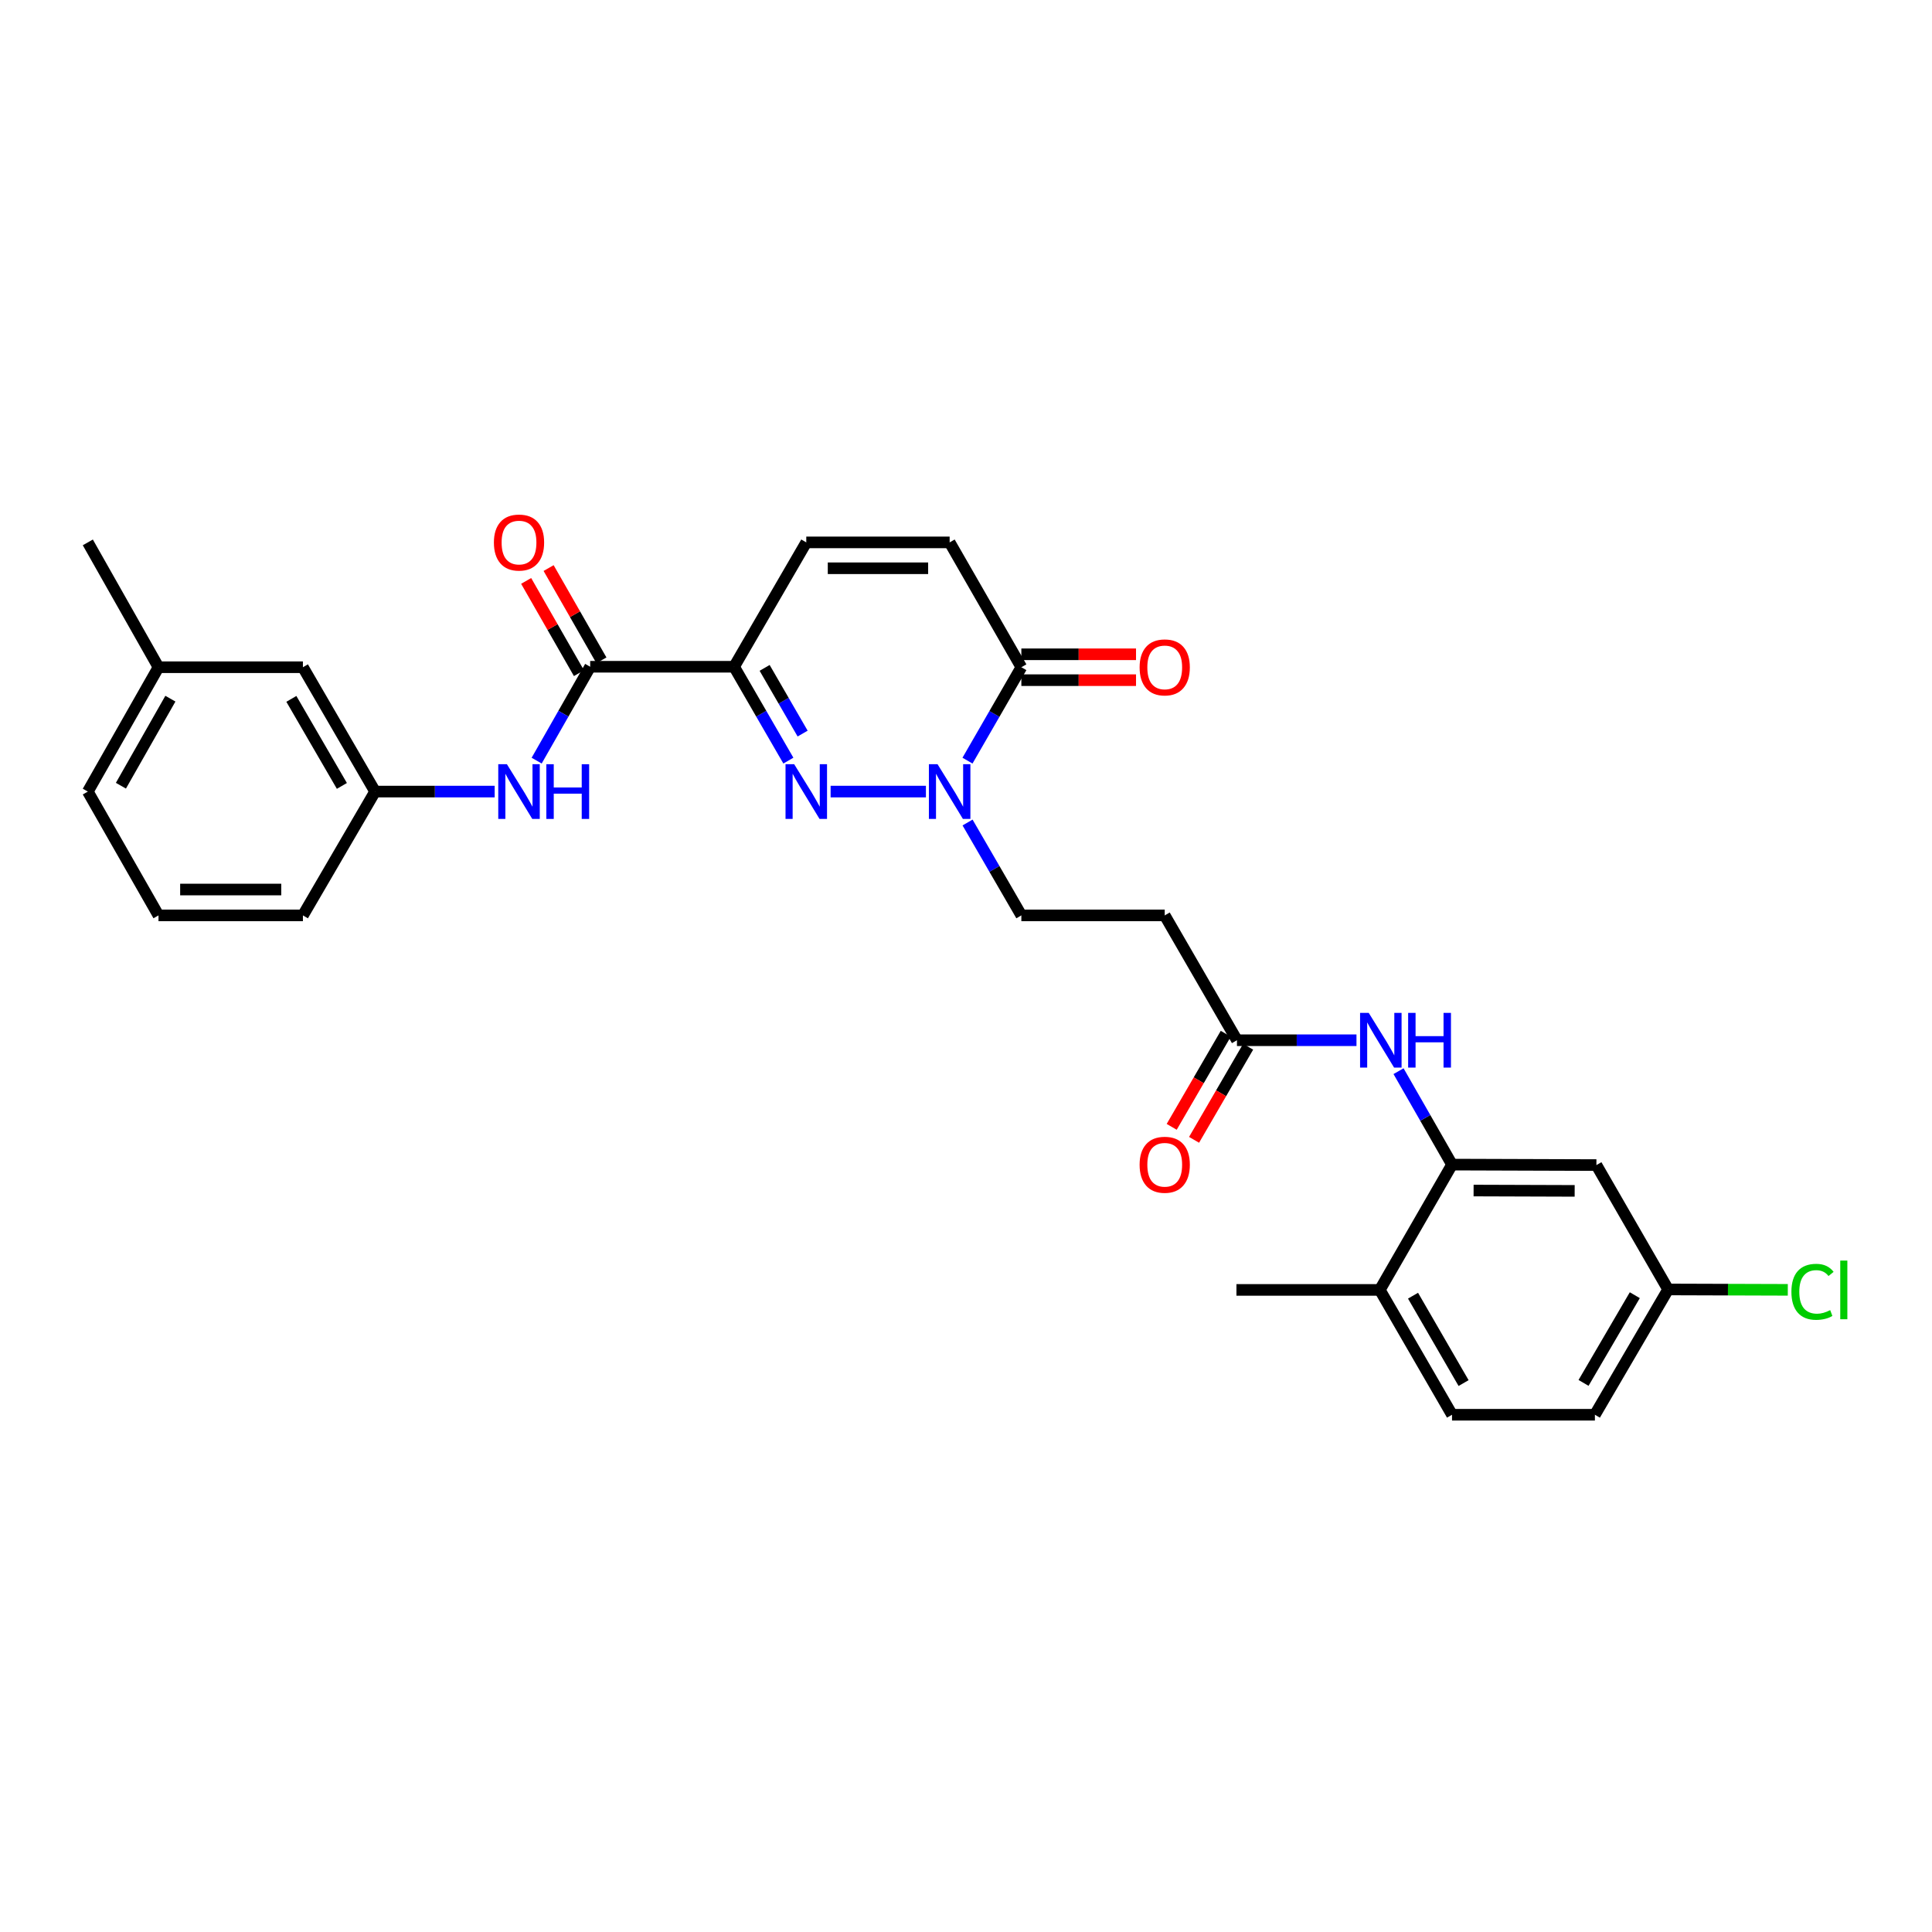 <?xml version='1.0' encoding='iso-8859-1'?>
<svg version='1.1' baseProfile='full'
              xmlns='http://www.w3.org/2000/svg'
                      xmlns:rdkit='http://www.rdkit.org/xml'
                      xmlns:xlink='http://www.w3.org/1999/xlink'
                  xml:space='preserve'
width='1000px' height='1000px' viewBox='0 0 1000 1000'>
<!-- END OF HEADER -->
<rect style='opacity:1.0;fill:#FFFFFF;stroke:none' width='1000' height='1000' x='0' y='0'> </rect>
<path class='bond-0' d='M 408.06,393.694 L 394.012,369.403' style='fill:none;fill-rule:evenodd;stroke:#0000FF;stroke-width:6px;stroke-linecap:butt;stroke-linejoin:miter;stroke-opacity:1' />
<path class='bond-0' d='M 394.012,369.403 L 379.965,345.111' style='fill:none;fill-rule:evenodd;stroke:#000000;stroke-width:6px;stroke-linecap:butt;stroke-linejoin:miter;stroke-opacity:1' />
<path class='bond-0' d='M 415.439,379.702 L 405.605,362.698' style='fill:none;fill-rule:evenodd;stroke:#0000FF;stroke-width:6px;stroke-linecap:butt;stroke-linejoin:miter;stroke-opacity:1' />
<path class='bond-0' d='M 405.605,362.698 L 395.772,345.694' style='fill:none;fill-rule:evenodd;stroke:#000000;stroke-width:6px;stroke-linecap:butt;stroke-linejoin:miter;stroke-opacity:1' />
<path class='bond-1' d='M 429.923,409.72 L 479.254,409.72' style='fill:none;fill-rule:evenodd;stroke:#0000FF;stroke-width:6px;stroke-linecap:butt;stroke-linejoin:miter;stroke-opacity:1' />
<path class='bond-2' d='M 379.965,345.111 L 305.475,345.111' style='fill:none;fill-rule:evenodd;stroke:#000000;stroke-width:6px;stroke-linecap:butt;stroke-linejoin:miter;stroke-opacity:1' />
<path class='bond-4' d='M 379.965,345.111 L 417.328,280.74' style='fill:none;fill-rule:evenodd;stroke:#000000;stroke-width:6px;stroke-linecap:butt;stroke-linejoin:miter;stroke-opacity:1' />
<path class='bond-3' d='M 500.772,393.703 L 514.712,369.53' style='fill:none;fill-rule:evenodd;stroke:#0000FF;stroke-width:6px;stroke-linecap:butt;stroke-linejoin:miter;stroke-opacity:1' />
<path class='bond-3' d='M 514.712,369.53 L 528.653,345.357' style='fill:none;fill-rule:evenodd;stroke:#000000;stroke-width:6px;stroke-linecap:butt;stroke-linejoin:miter;stroke-opacity:1' />
<path class='bond-12' d='M 500.808,425.732 L 514.731,449.77' style='fill:none;fill-rule:evenodd;stroke:#0000FF;stroke-width:6px;stroke-linecap:butt;stroke-linejoin:miter;stroke-opacity:1' />
<path class='bond-12' d='M 514.731,449.77 L 528.653,473.808' style='fill:none;fill-rule:evenodd;stroke:#000000;stroke-width:6px;stroke-linecap:butt;stroke-linejoin:miter;stroke-opacity:1' />
<path class='bond-8' d='M 305.475,345.111 L 291.624,369.406' style='fill:none;fill-rule:evenodd;stroke:#000000;stroke-width:6px;stroke-linecap:butt;stroke-linejoin:miter;stroke-opacity:1' />
<path class='bond-8' d='M 291.624,369.406 L 277.773,393.701' style='fill:none;fill-rule:evenodd;stroke:#0000FF;stroke-width:6px;stroke-linecap:butt;stroke-linejoin:miter;stroke-opacity:1' />
<path class='bond-14' d='M 311.287,341.785 L 297.623,317.907' style='fill:none;fill-rule:evenodd;stroke:#000000;stroke-width:6px;stroke-linecap:butt;stroke-linejoin:miter;stroke-opacity:1' />
<path class='bond-14' d='M 297.623,317.907 L 283.959,294.029' style='fill:none;fill-rule:evenodd;stroke:#FF0000;stroke-width:6px;stroke-linecap:butt;stroke-linejoin:miter;stroke-opacity:1' />
<path class='bond-14' d='M 299.663,348.437 L 285.999,324.558' style='fill:none;fill-rule:evenodd;stroke:#000000;stroke-width:6px;stroke-linecap:butt;stroke-linejoin:miter;stroke-opacity:1' />
<path class='bond-14' d='M 285.999,324.558 L 272.335,300.68' style='fill:none;fill-rule:evenodd;stroke:#FF0000;stroke-width:6px;stroke-linecap:butt;stroke-linejoin:miter;stroke-opacity:1' />
<path class='bond-6' d='M 528.653,345.357 L 491.535,280.74' style='fill:none;fill-rule:evenodd;stroke:#000000;stroke-width:6px;stroke-linecap:butt;stroke-linejoin:miter;stroke-opacity:1' />
<path class='bond-15' d='M 528.653,352.053 L 558.329,352.053' style='fill:none;fill-rule:evenodd;stroke:#000000;stroke-width:6px;stroke-linecap:butt;stroke-linejoin:miter;stroke-opacity:1' />
<path class='bond-15' d='M 558.329,352.053 L 588.004,352.053' style='fill:none;fill-rule:evenodd;stroke:#FF0000;stroke-width:6px;stroke-linecap:butt;stroke-linejoin:miter;stroke-opacity:1' />
<path class='bond-15' d='M 528.653,338.661 L 558.329,338.661' style='fill:none;fill-rule:evenodd;stroke:#000000;stroke-width:6px;stroke-linecap:butt;stroke-linejoin:miter;stroke-opacity:1' />
<path class='bond-15' d='M 558.329,338.661 L 588.004,338.661' style='fill:none;fill-rule:evenodd;stroke:#FF0000;stroke-width:6px;stroke-linecap:butt;stroke-linejoin:miter;stroke-opacity:1' />
<path class='bond-29' d='M 417.328,280.74 L 491.535,280.74' style='fill:none;fill-rule:evenodd;stroke:#000000;stroke-width:6px;stroke-linecap:butt;stroke-linejoin:miter;stroke-opacity:1' />
<path class='bond-29' d='M 428.459,294.132 L 480.404,294.132' style='fill:none;fill-rule:evenodd;stroke:#000000;stroke-width:6px;stroke-linecap:butt;stroke-linejoin:miter;stroke-opacity:1' />
<path class='bond-5' d='M 751.563,602.796 L 737.722,578.617' style='fill:none;fill-rule:evenodd;stroke:#000000;stroke-width:6px;stroke-linecap:butt;stroke-linejoin:miter;stroke-opacity:1' />
<path class='bond-5' d='M 737.722,578.617 L 723.88,554.439' style='fill:none;fill-rule:evenodd;stroke:#0000FF;stroke-width:6px;stroke-linecap:butt;stroke-linejoin:miter;stroke-opacity:1' />
<path class='bond-11' d='M 751.563,602.796 L 826.298,603.041' style='fill:none;fill-rule:evenodd;stroke:#000000;stroke-width:6px;stroke-linecap:butt;stroke-linejoin:miter;stroke-opacity:1' />
<path class='bond-11' d='M 762.729,616.224 L 815.043,616.396' style='fill:none;fill-rule:evenodd;stroke:#000000;stroke-width:6px;stroke-linecap:butt;stroke-linejoin:miter;stroke-opacity:1' />
<path class='bond-13' d='M 751.563,602.796 L 714.184,667.657' style='fill:none;fill-rule:evenodd;stroke:#000000;stroke-width:6px;stroke-linecap:butt;stroke-linejoin:miter;stroke-opacity:1' />
<path class='bond-7' d='M 702.111,538.425 L 671.178,538.425' style='fill:none;fill-rule:evenodd;stroke:#0000FF;stroke-width:6px;stroke-linecap:butt;stroke-linejoin:miter;stroke-opacity:1' />
<path class='bond-7' d='M 671.178,538.425 L 640.246,538.425' style='fill:none;fill-rule:evenodd;stroke:#000000;stroke-width:6px;stroke-linecap:butt;stroke-linejoin:miter;stroke-opacity:1' />
<path class='bond-16' d='M 256.037,409.72 L 225.09,409.72' style='fill:none;fill-rule:evenodd;stroke:#0000FF;stroke-width:6px;stroke-linecap:butt;stroke-linejoin:miter;stroke-opacity:1' />
<path class='bond-16' d='M 225.09,409.72 L 194.143,409.72' style='fill:none;fill-rule:evenodd;stroke:#000000;stroke-width:6px;stroke-linecap:butt;stroke-linejoin:miter;stroke-opacity:1' />
<path class='bond-9' d='M 640.246,538.425 L 602.86,473.808' style='fill:none;fill-rule:evenodd;stroke:#000000;stroke-width:6px;stroke-linecap:butt;stroke-linejoin:miter;stroke-opacity:1' />
<path class='bond-17' d='M 634.455,535.062 L 620.461,559.157' style='fill:none;fill-rule:evenodd;stroke:#000000;stroke-width:6px;stroke-linecap:butt;stroke-linejoin:miter;stroke-opacity:1' />
<path class='bond-17' d='M 620.461,559.157 L 606.467,583.252' style='fill:none;fill-rule:evenodd;stroke:#FF0000;stroke-width:6px;stroke-linecap:butt;stroke-linejoin:miter;stroke-opacity:1' />
<path class='bond-17' d='M 646.036,541.788 L 632.042,565.883' style='fill:none;fill-rule:evenodd;stroke:#000000;stroke-width:6px;stroke-linecap:butt;stroke-linejoin:miter;stroke-opacity:1' />
<path class='bond-17' d='M 632.042,565.883 L 618.048,589.977' style='fill:none;fill-rule:evenodd;stroke:#FF0000;stroke-width:6px;stroke-linecap:butt;stroke-linejoin:miter;stroke-opacity:1' />
<path class='bond-10' d='M 602.86,473.808 L 528.653,473.808' style='fill:none;fill-rule:evenodd;stroke:#000000;stroke-width:6px;stroke-linecap:butt;stroke-linejoin:miter;stroke-opacity:1' />
<path class='bond-19' d='M 826.298,603.041 L 863.416,667.419' style='fill:none;fill-rule:evenodd;stroke:#000000;stroke-width:6px;stroke-linecap:butt;stroke-linejoin:miter;stroke-opacity:1' />
<path class='bond-18' d='M 714.184,667.657 L 751.563,732.274' style='fill:none;fill-rule:evenodd;stroke:#000000;stroke-width:6px;stroke-linecap:butt;stroke-linejoin:miter;stroke-opacity:1' />
<path class='bond-18' d='M 731.383,670.644 L 757.548,715.876' style='fill:none;fill-rule:evenodd;stroke:#000000;stroke-width:6px;stroke-linecap:butt;stroke-linejoin:miter;stroke-opacity:1' />
<path class='bond-26' d='M 714.184,667.657 L 639.978,667.657' style='fill:none;fill-rule:evenodd;stroke:#000000;stroke-width:6px;stroke-linecap:butt;stroke-linejoin:miter;stroke-opacity:1' />
<path class='bond-20' d='M 194.143,409.72 L 156.787,345.357' style='fill:none;fill-rule:evenodd;stroke:#000000;stroke-width:6px;stroke-linecap:butt;stroke-linejoin:miter;stroke-opacity:1' />
<path class='bond-20' d='M 176.957,406.788 L 150.808,361.734' style='fill:none;fill-rule:evenodd;stroke:#000000;stroke-width:6px;stroke-linecap:butt;stroke-linejoin:miter;stroke-opacity:1' />
<path class='bond-25' d='M 194.143,409.72 L 156.787,473.808' style='fill:none;fill-rule:evenodd;stroke:#000000;stroke-width:6px;stroke-linecap:butt;stroke-linejoin:miter;stroke-opacity:1' />
<path class='bond-21' d='M 751.563,732.274 L 825.516,732.274' style='fill:none;fill-rule:evenodd;stroke:#000000;stroke-width:6px;stroke-linecap:butt;stroke-linejoin:miter;stroke-opacity:1' />
<path class='bond-22' d='M 863.416,667.419 L 894.389,667.518' style='fill:none;fill-rule:evenodd;stroke:#000000;stroke-width:6px;stroke-linecap:butt;stroke-linejoin:miter;stroke-opacity:1' />
<path class='bond-22' d='M 894.389,667.518 L 925.362,667.617' style='fill:none;fill-rule:evenodd;stroke:#00CC00;stroke-width:6px;stroke-linecap:butt;stroke-linejoin:miter;stroke-opacity:1' />
<path class='bond-31' d='M 863.416,667.419 L 825.516,732.274' style='fill:none;fill-rule:evenodd;stroke:#000000;stroke-width:6px;stroke-linecap:butt;stroke-linejoin:miter;stroke-opacity:1' />
<path class='bond-31' d='M 846.168,670.391 L 819.639,715.789' style='fill:none;fill-rule:evenodd;stroke:#000000;stroke-width:6px;stroke-linecap:butt;stroke-linejoin:miter;stroke-opacity:1' />
<path class='bond-23' d='M 156.787,345.357 L 82.037,345.357' style='fill:none;fill-rule:evenodd;stroke:#000000;stroke-width:6px;stroke-linecap:butt;stroke-linejoin:miter;stroke-opacity:1' />
<path class='bond-28' d='M 82.037,345.357 L 45.455,280.74' style='fill:none;fill-rule:evenodd;stroke:#000000;stroke-width:6px;stroke-linecap:butt;stroke-linejoin:miter;stroke-opacity:1' />
<path class='bond-30' d='M 82.037,345.357 L 45.455,409.72' style='fill:none;fill-rule:evenodd;stroke:#000000;stroke-width:6px;stroke-linecap:butt;stroke-linejoin:miter;stroke-opacity:1' />
<path class='bond-30' d='M 88.192,361.629 L 62.585,406.683' style='fill:none;fill-rule:evenodd;stroke:#000000;stroke-width:6px;stroke-linecap:butt;stroke-linejoin:miter;stroke-opacity:1' />
<path class='bond-24' d='M 82.037,473.808 L 156.787,473.808' style='fill:none;fill-rule:evenodd;stroke:#000000;stroke-width:6px;stroke-linecap:butt;stroke-linejoin:miter;stroke-opacity:1' />
<path class='bond-24' d='M 93.249,460.416 L 145.574,460.416' style='fill:none;fill-rule:evenodd;stroke:#000000;stroke-width:6px;stroke-linecap:butt;stroke-linejoin:miter;stroke-opacity:1' />
<path class='bond-27' d='M 82.037,473.808 L 45.455,409.72' style='fill:none;fill-rule:evenodd;stroke:#000000;stroke-width:6px;stroke-linecap:butt;stroke-linejoin:miter;stroke-opacity:1' />
<path  class='atom-0' d='M 411.068 395.56
L 420.348 410.56
Q 421.268 412.04, 422.748 414.72
Q 424.228 417.4, 424.308 417.56
L 424.308 395.56
L 428.068 395.56
L 428.068 423.88
L 424.188 423.88
L 414.228 407.48
Q 413.068 405.56, 411.828 403.36
Q 410.628 401.16, 410.268 400.48
L 410.268 423.88
L 406.588 423.88
L 406.588 395.56
L 411.068 395.56
' fill='#0000FF'/>
<path  class='atom-2' d='M 485.275 395.56
L 494.555 410.56
Q 495.475 412.04, 496.955 414.72
Q 498.435 417.4, 498.515 417.56
L 498.515 395.56
L 502.275 395.56
L 502.275 423.88
L 498.395 423.88
L 488.435 407.48
Q 487.275 405.56, 486.035 403.36
Q 484.835 401.16, 484.475 400.48
L 484.475 423.88
L 480.795 423.88
L 480.795 395.56
L 485.275 395.56
' fill='#0000FF'/>
<path  class='atom-8' d='M 708.453 524.265
L 717.733 539.265
Q 718.653 540.745, 720.133 543.425
Q 721.613 546.105, 721.693 546.265
L 721.693 524.265
L 725.453 524.265
L 725.453 552.585
L 721.573 552.585
L 711.613 536.185
Q 710.453 534.265, 709.213 532.065
Q 708.013 529.865, 707.653 529.185
L 707.653 552.585
L 703.973 552.585
L 703.973 524.265
L 708.453 524.265
' fill='#0000FF'/>
<path  class='atom-8' d='M 728.853 524.265
L 732.693 524.265
L 732.693 536.305
L 747.173 536.305
L 747.173 524.265
L 751.013 524.265
L 751.013 552.585
L 747.173 552.585
L 747.173 539.505
L 732.693 539.505
L 732.693 552.585
L 728.853 552.585
L 728.853 524.265
' fill='#0000FF'/>
<path  class='atom-9' d='M 262.38 395.56
L 271.66 410.56
Q 272.58 412.04, 274.06 414.72
Q 275.54 417.4, 275.62 417.56
L 275.62 395.56
L 279.38 395.56
L 279.38 423.88
L 275.5 423.88
L 265.54 407.48
Q 264.38 405.56, 263.14 403.36
Q 261.94 401.16, 261.58 400.48
L 261.58 423.88
L 257.9 423.88
L 257.9 395.56
L 262.38 395.56
' fill='#0000FF'/>
<path  class='atom-9' d='M 282.78 395.56
L 286.62 395.56
L 286.62 407.6
L 301.1 407.6
L 301.1 395.56
L 304.94 395.56
L 304.94 423.88
L 301.1 423.88
L 301.1 410.8
L 286.62 410.8
L 286.62 423.88
L 282.78 423.88
L 282.78 395.56
' fill='#0000FF'/>
<path  class='atom-15' d='M 255.64 280.82
Q 255.64 274.02, 259 270.22
Q 262.36 266.42, 268.64 266.42
Q 274.92 266.42, 278.28 270.22
Q 281.64 274.02, 281.64 280.82
Q 281.64 287.7, 278.24 291.62
Q 274.84 295.5, 268.64 295.5
Q 262.4 295.5, 259 291.62
Q 255.64 287.74, 255.64 280.82
M 268.64 292.3
Q 272.96 292.3, 275.28 289.42
Q 277.64 286.5, 277.64 280.82
Q 277.64 275.26, 275.28 272.46
Q 272.96 269.62, 268.64 269.62
Q 264.32 269.62, 261.96 272.42
Q 259.64 275.22, 259.64 280.82
Q 259.64 286.54, 261.96 289.42
Q 264.32 292.3, 268.64 292.3
' fill='#FF0000'/>
<path  class='atom-16' d='M 589.86 345.437
Q 589.86 338.637, 593.22 334.837
Q 596.58 331.037, 602.86 331.037
Q 609.14 331.037, 612.5 334.837
Q 615.86 338.637, 615.86 345.437
Q 615.86 352.317, 612.46 356.237
Q 609.06 360.117, 602.86 360.117
Q 596.62 360.117, 593.22 356.237
Q 589.86 352.357, 589.86 345.437
M 602.86 356.917
Q 607.18 356.917, 609.5 354.037
Q 611.86 351.117, 611.86 345.437
Q 611.86 339.877, 609.5 337.077
Q 607.18 334.237, 602.86 334.237
Q 598.54 334.237, 596.18 337.037
Q 593.86 339.837, 593.86 345.437
Q 593.86 351.157, 596.18 354.037
Q 598.54 356.917, 602.86 356.917
' fill='#FF0000'/>
<path  class='atom-18' d='M 589.86 602.876
Q 589.86 596.076, 593.22 592.276
Q 596.58 588.476, 602.86 588.476
Q 609.14 588.476, 612.5 592.276
Q 615.86 596.076, 615.86 602.876
Q 615.86 609.756, 612.46 613.676
Q 609.06 617.556, 602.86 617.556
Q 596.62 617.556, 593.22 613.676
Q 589.86 609.796, 589.86 602.876
M 602.86 614.356
Q 607.18 614.356, 609.5 611.476
Q 611.86 608.556, 611.86 602.876
Q 611.86 597.316, 609.5 594.516
Q 607.18 591.676, 602.86 591.676
Q 598.54 591.676, 596.18 594.476
Q 593.86 597.276, 593.86 602.876
Q 593.86 608.596, 596.18 611.476
Q 598.54 614.356, 602.86 614.356
' fill='#FF0000'/>
<path  class='atom-23' d='M 927.231 668.637
Q 927.231 661.597, 930.511 657.917
Q 933.831 654.197, 940.111 654.197
Q 945.951 654.197, 949.071 658.317
L 946.431 660.477
Q 944.151 657.477, 940.111 657.477
Q 935.831 657.477, 933.551 660.357
Q 931.311 663.197, 931.311 668.637
Q 931.311 674.237, 933.631 677.117
Q 935.991 679.997, 940.551 679.997
Q 943.671 679.997, 947.311 678.117
L 948.431 681.117
Q 946.951 682.077, 944.711 682.637
Q 942.471 683.197, 939.991 683.197
Q 933.831 683.197, 930.511 679.437
Q 927.231 675.677, 927.231 668.637
' fill='#00CC00'/>
<path  class='atom-23' d='M 952.511 652.477
L 956.191 652.477
L 956.191 682.837
L 952.511 682.837
L 952.511 652.477
' fill='#00CC00'/>
</svg>
